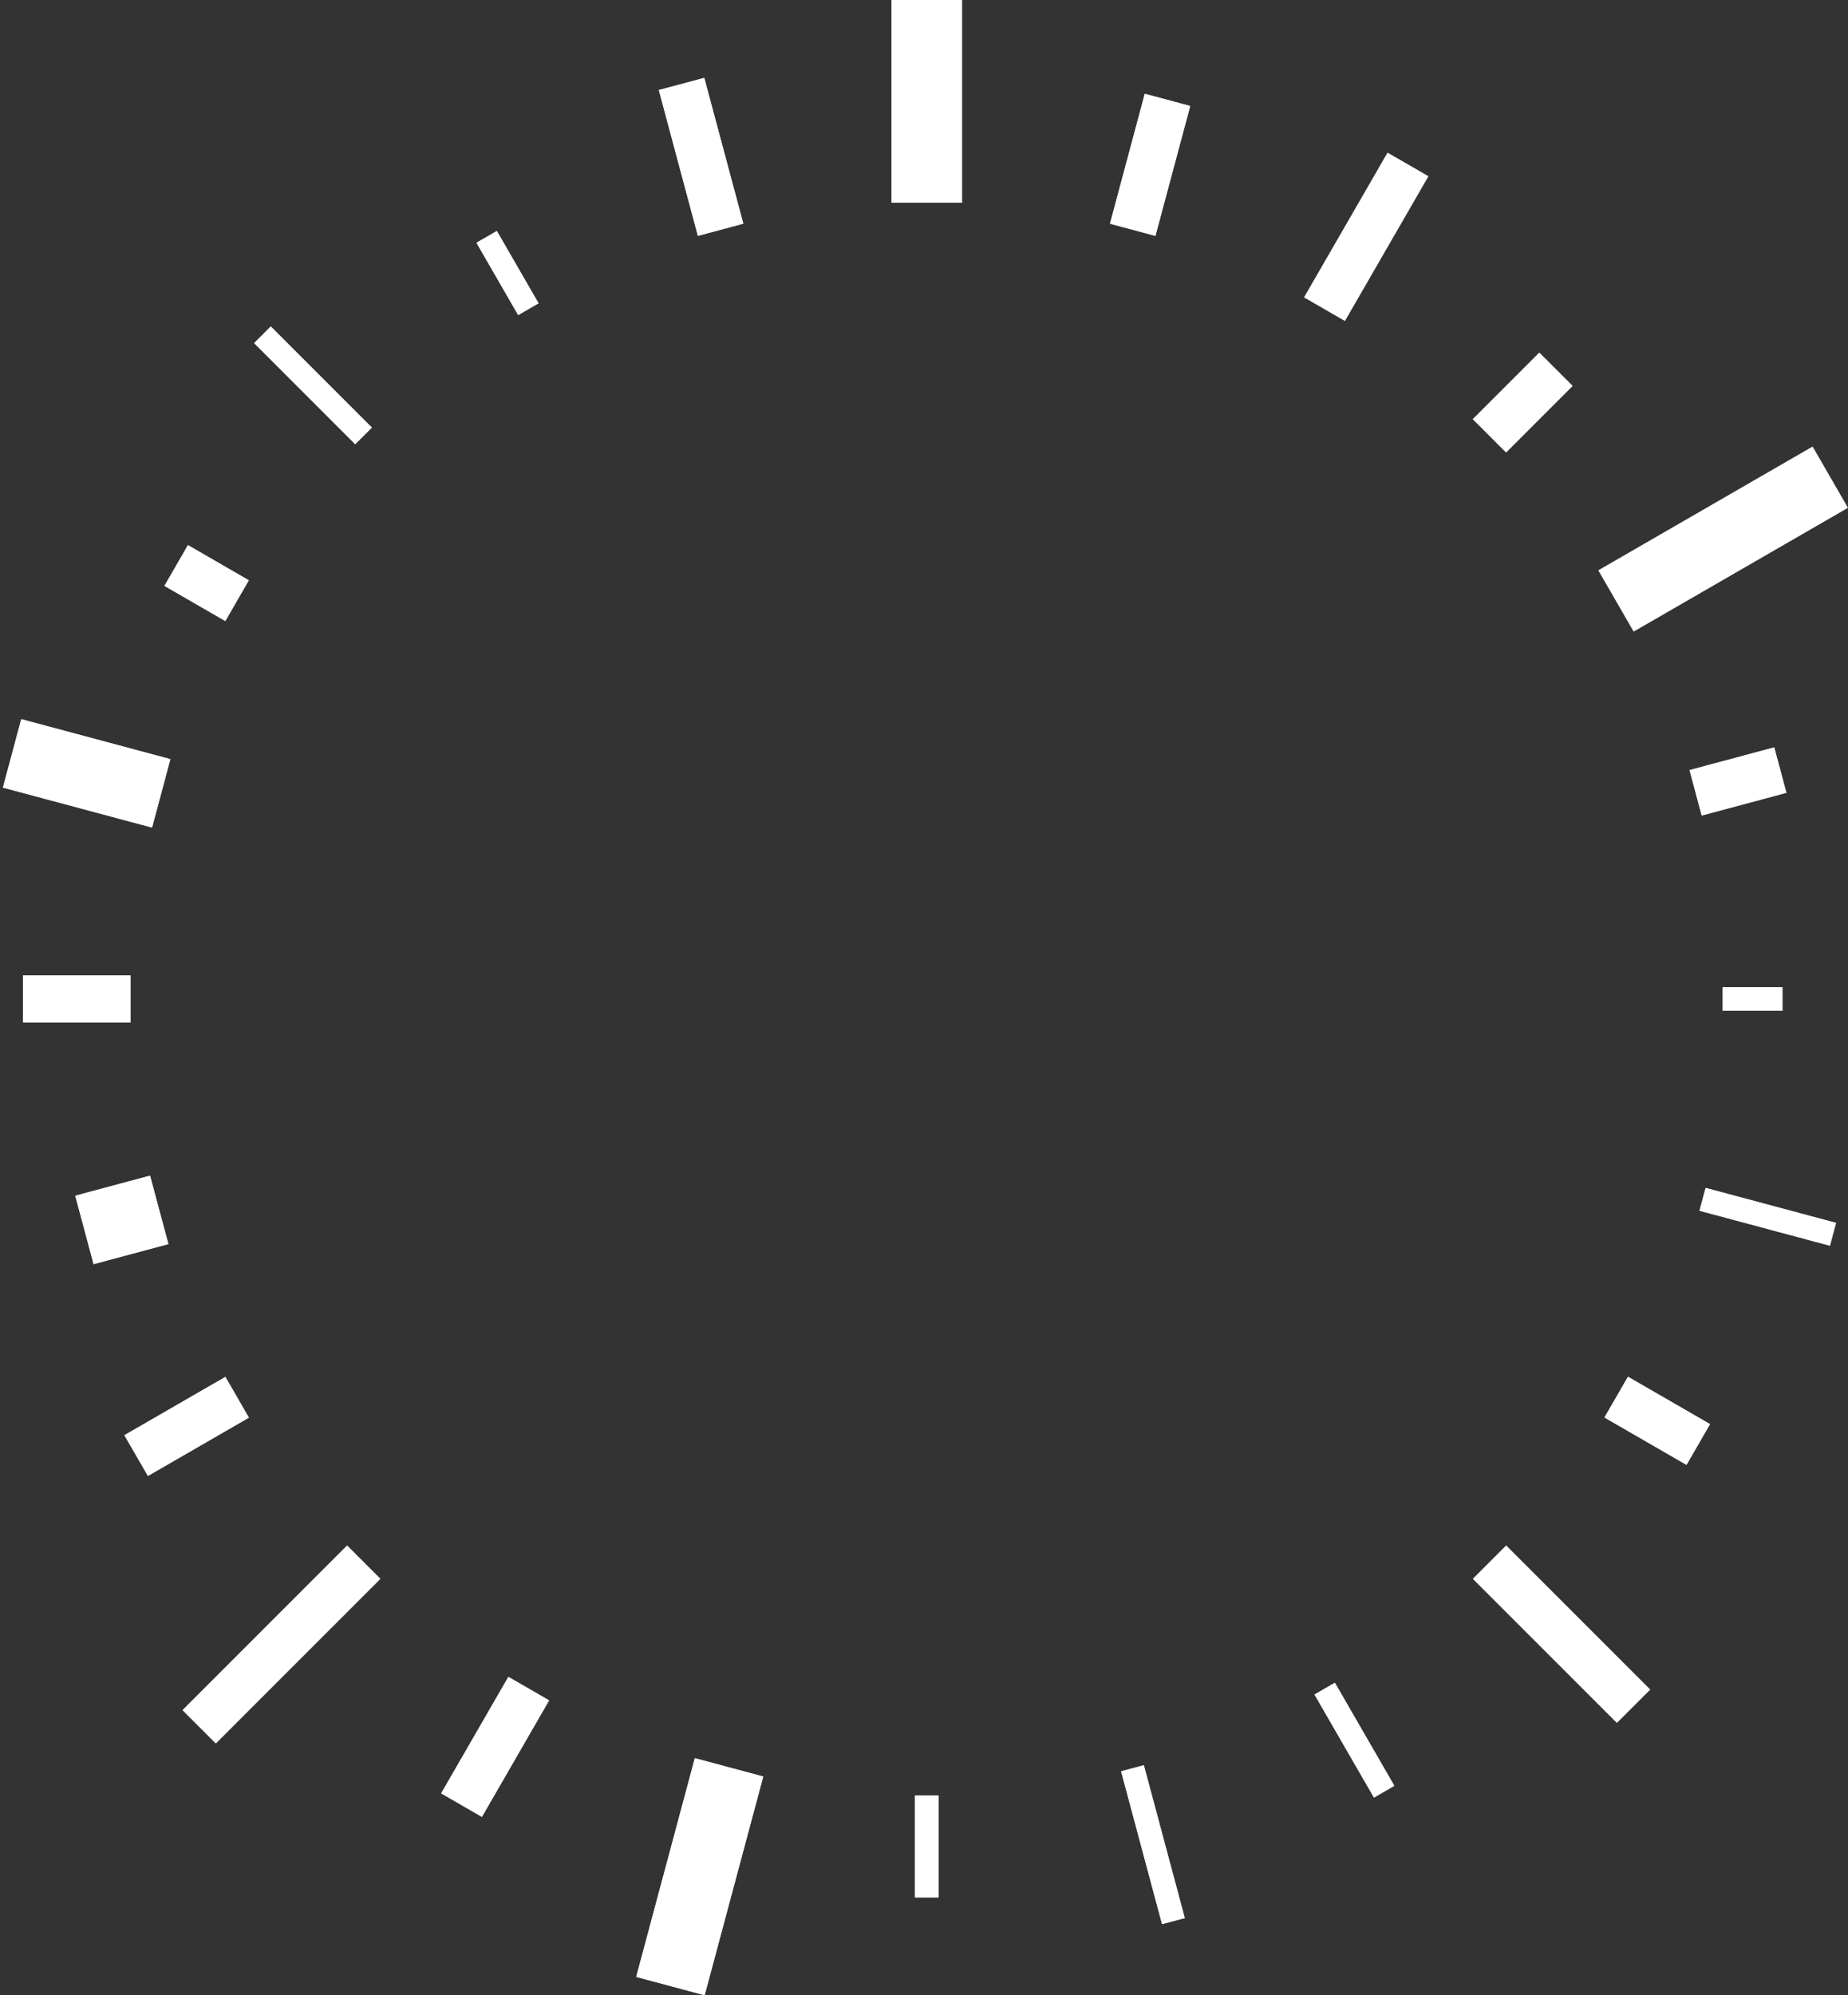 <svg xmlns="http://www.w3.org/2000/svg" viewBox="0 0 78.63 84.86"><rect x="0" y="0" width="78.63" height="84.86" fill="#333333" stroke="none"/><defs><style>.cls-1{fill:#fff;}</style></defs><title>资源 27</title><g id="图层_2" data-name="图层 2"><g id="Elements"><rect class="cls-1" x="37.93" width="3" height="8.62"/><rect class="cls-1" x="28.83" y="3.46" width="2" height="6.42" transform="translate(-0.71 7.95) rotate(-15)"/><rect class="cls-1" x="21.1" y="9.84" width="1" height="3.55" transform="translate(-2.92 12.35) rotate(-29.99)"/><rect class="cls-1" x="12.82" y="13.35" width="1" height="6.08" transform="translate(-7.69 14.22) rotate(-45)"/><rect class="cls-1" x="7.8" y="23.31" width="2" height="2.99" transform="translate(-17.09 20.02) rotate(-60)"/><rect class="cls-1" x="2.05" y="29.61" width="3" height="6.54" transform="matrix(0.26, -0.97, 0.97, 0.26, -29.13, 27.79)"/><rect class="cls-1" x="0.98" y="41.49" width="4.57" height="2"/><rect class="cls-1" x="3.48" y="50.18" width="3.28" height="3" transform="matrix(0.97, -0.26, 0.26, 0.97, -13.22, 3.09)"/><rect class="cls-1" x="5.47" y="59.67" width="4.96" height="2" transform="translate(-29.27 12.1) rotate(-29.99)"/><rect class="cls-1" x="7.02" y="68.95" width="9.9" height="2" transform="translate(-45.95 28.95) rotate(-45)"/><rect class="cls-1" x="18.2" y="73.31" width="5.72" height="2" transform="translate(-53.82 55.4) rotate(-60.01)"/><rect class="cls-1" x="24.62" y="78.34" width="9.59" height="3" transform="matrix(0.26, -0.97, 0.97, 0.26, -55.32, 87.6)"/><rect class="cls-1" x="38.93" y="76.37" width="1" height="4.34"/><rect class="cls-1" x="48.56" y="75.1" width="1" height="6.73" transform="translate(-18.64 15.37) rotate(-15)"/><rect class="cls-1" x="57.13" y="71.49" width="1" height="5.06" transform="translate(-29.29 38.73) rotate(-30)"/><rect class="cls-1" x="65.44" y="65.18" width="2" height="8.66" transform="translate(-29.69 67.34) rotate(-45)"/><rect class="cls-1" x="69.51" y="58.42" width="2" height="4.03" transform="translate(-17.08 91.28) rotate(-60)"/><rect class="cls-1" x="74.41" y="49.14" width="1" height="5.72" transform="matrix(0.26, -0.97, 0.97, 0.26, 5.3, 110.9)"/><rect class="cls-1" x="73.3" y="41.99" width="2.54" height="1"/><rect class="cls-1" x="72.08" y="32.24" width="3.73" height="2" transform="translate(-6.08 20.27) rotate(-15)"/><rect class="cls-1" x="68.06" y="21.42" width="10.52" height="3" transform="translate(-1.64 39.74) rotate(-30)"/><rect class="cls-1" x="62.79" y="16.12" width="4" height="2" transform="translate(6.87 50.83) rotate(-45)"/><rect class="cls-1" x="54.59" y="9.08" width="7.1" height="2" transform="translate(20.34 55.39) rotate(-60.01)"/><rect class="cls-1" x="46.07" y="6.01" width="5.72" height="2" transform="translate(29.5 52.46) rotate(-75)"/><rect class="cls-1" x="37.93" width="3" height="8.62"/><rect class="cls-1" x="28.83" y="3.46" width="2" height="6.42" transform="translate(-0.71 7.95) rotate(-15)"/><rect class="cls-1" x="21.1" y="9.84" width="1" height="3.55" transform="translate(-2.92 12.35) rotate(-29.99)"/><rect class="cls-1" x="12.82" y="13.35" width="1" height="6.08" transform="translate(-7.69 14.22) rotate(-45)"/><rect class="cls-1" x="7.8" y="23.31" width="2" height="2.99" transform="translate(-17.09 20.02) rotate(-60)"/><rect class="cls-1" x="2.05" y="29.61" width="3" height="6.54" transform="matrix(0.26, -0.97, 0.97, 0.26, -29.13, 27.79)"/><rect class="cls-1" x="0.98" y="41.49" width="4.57" height="2"/><rect class="cls-1" x="3.48" y="50.18" width="3.28" height="3" transform="matrix(0.97, -0.26, 0.26, 0.97, -13.22, 3.09)"/><rect class="cls-1" x="5.47" y="59.67" width="4.96" height="2" transform="translate(-29.27 12.1) rotate(-29.99)"/><rect class="cls-1" x="7.02" y="68.95" width="9.9" height="2" transform="translate(-45.95 28.95) rotate(-45)"/><rect class="cls-1" x="18.2" y="73.31" width="5.72" height="2" transform="translate(-53.82 55.4) rotate(-60.01)"/><rect class="cls-1" x="24.62" y="78.34" width="9.59" height="3" transform="matrix(0.26, -0.97, 0.97, 0.26, -55.32, 87.6)"/><rect class="cls-1" x="38.93" y="76.37" width="1" height="4.34"/><rect class="cls-1" x="48.56" y="75.1" width="1" height="6.73" transform="translate(-18.64 15.37) rotate(-15)"/><rect class="cls-1" x="57.13" y="71.49" width="1" height="5.06" transform="translate(-29.29 38.73) rotate(-30)"/><rect class="cls-1" x="65.44" y="65.18" width="2" height="8.66" transform="translate(-29.69 67.34) rotate(-45)"/><rect class="cls-1" x="69.51" y="58.42" width="2" height="4.03" transform="translate(-17.08 91.28) rotate(-60)"/><rect class="cls-1" x="74.41" y="49.14" width="1" height="5.72" transform="matrix(0.26, -0.97, 0.97, 0.26, 5.3, 110.9)"/><rect class="cls-1" x="73.3" y="41.99" width="2.54" height="1"/><rect class="cls-1" x="72.08" y="32.24" width="3.73" height="2" transform="translate(-6.08 20.27) rotate(-15)"/><rect class="cls-1" x="68.06" y="21.42" width="10.52" height="3" transform="translate(-1.64 39.74) rotate(-30)"/><rect class="cls-1" x="62.79" y="16.12" width="4" height="2" transform="translate(6.87 50.83) rotate(-45)"/><rect class="cls-1" x="54.59" y="9.08" width="7.1" height="2" transform="translate(20.34 55.39) rotate(-60.01)"/><rect class="cls-1" x="46.07" y="6.01" width="5.72" height="2" transform="translate(29.5 52.46) rotate(-75)"/></g></g></svg>